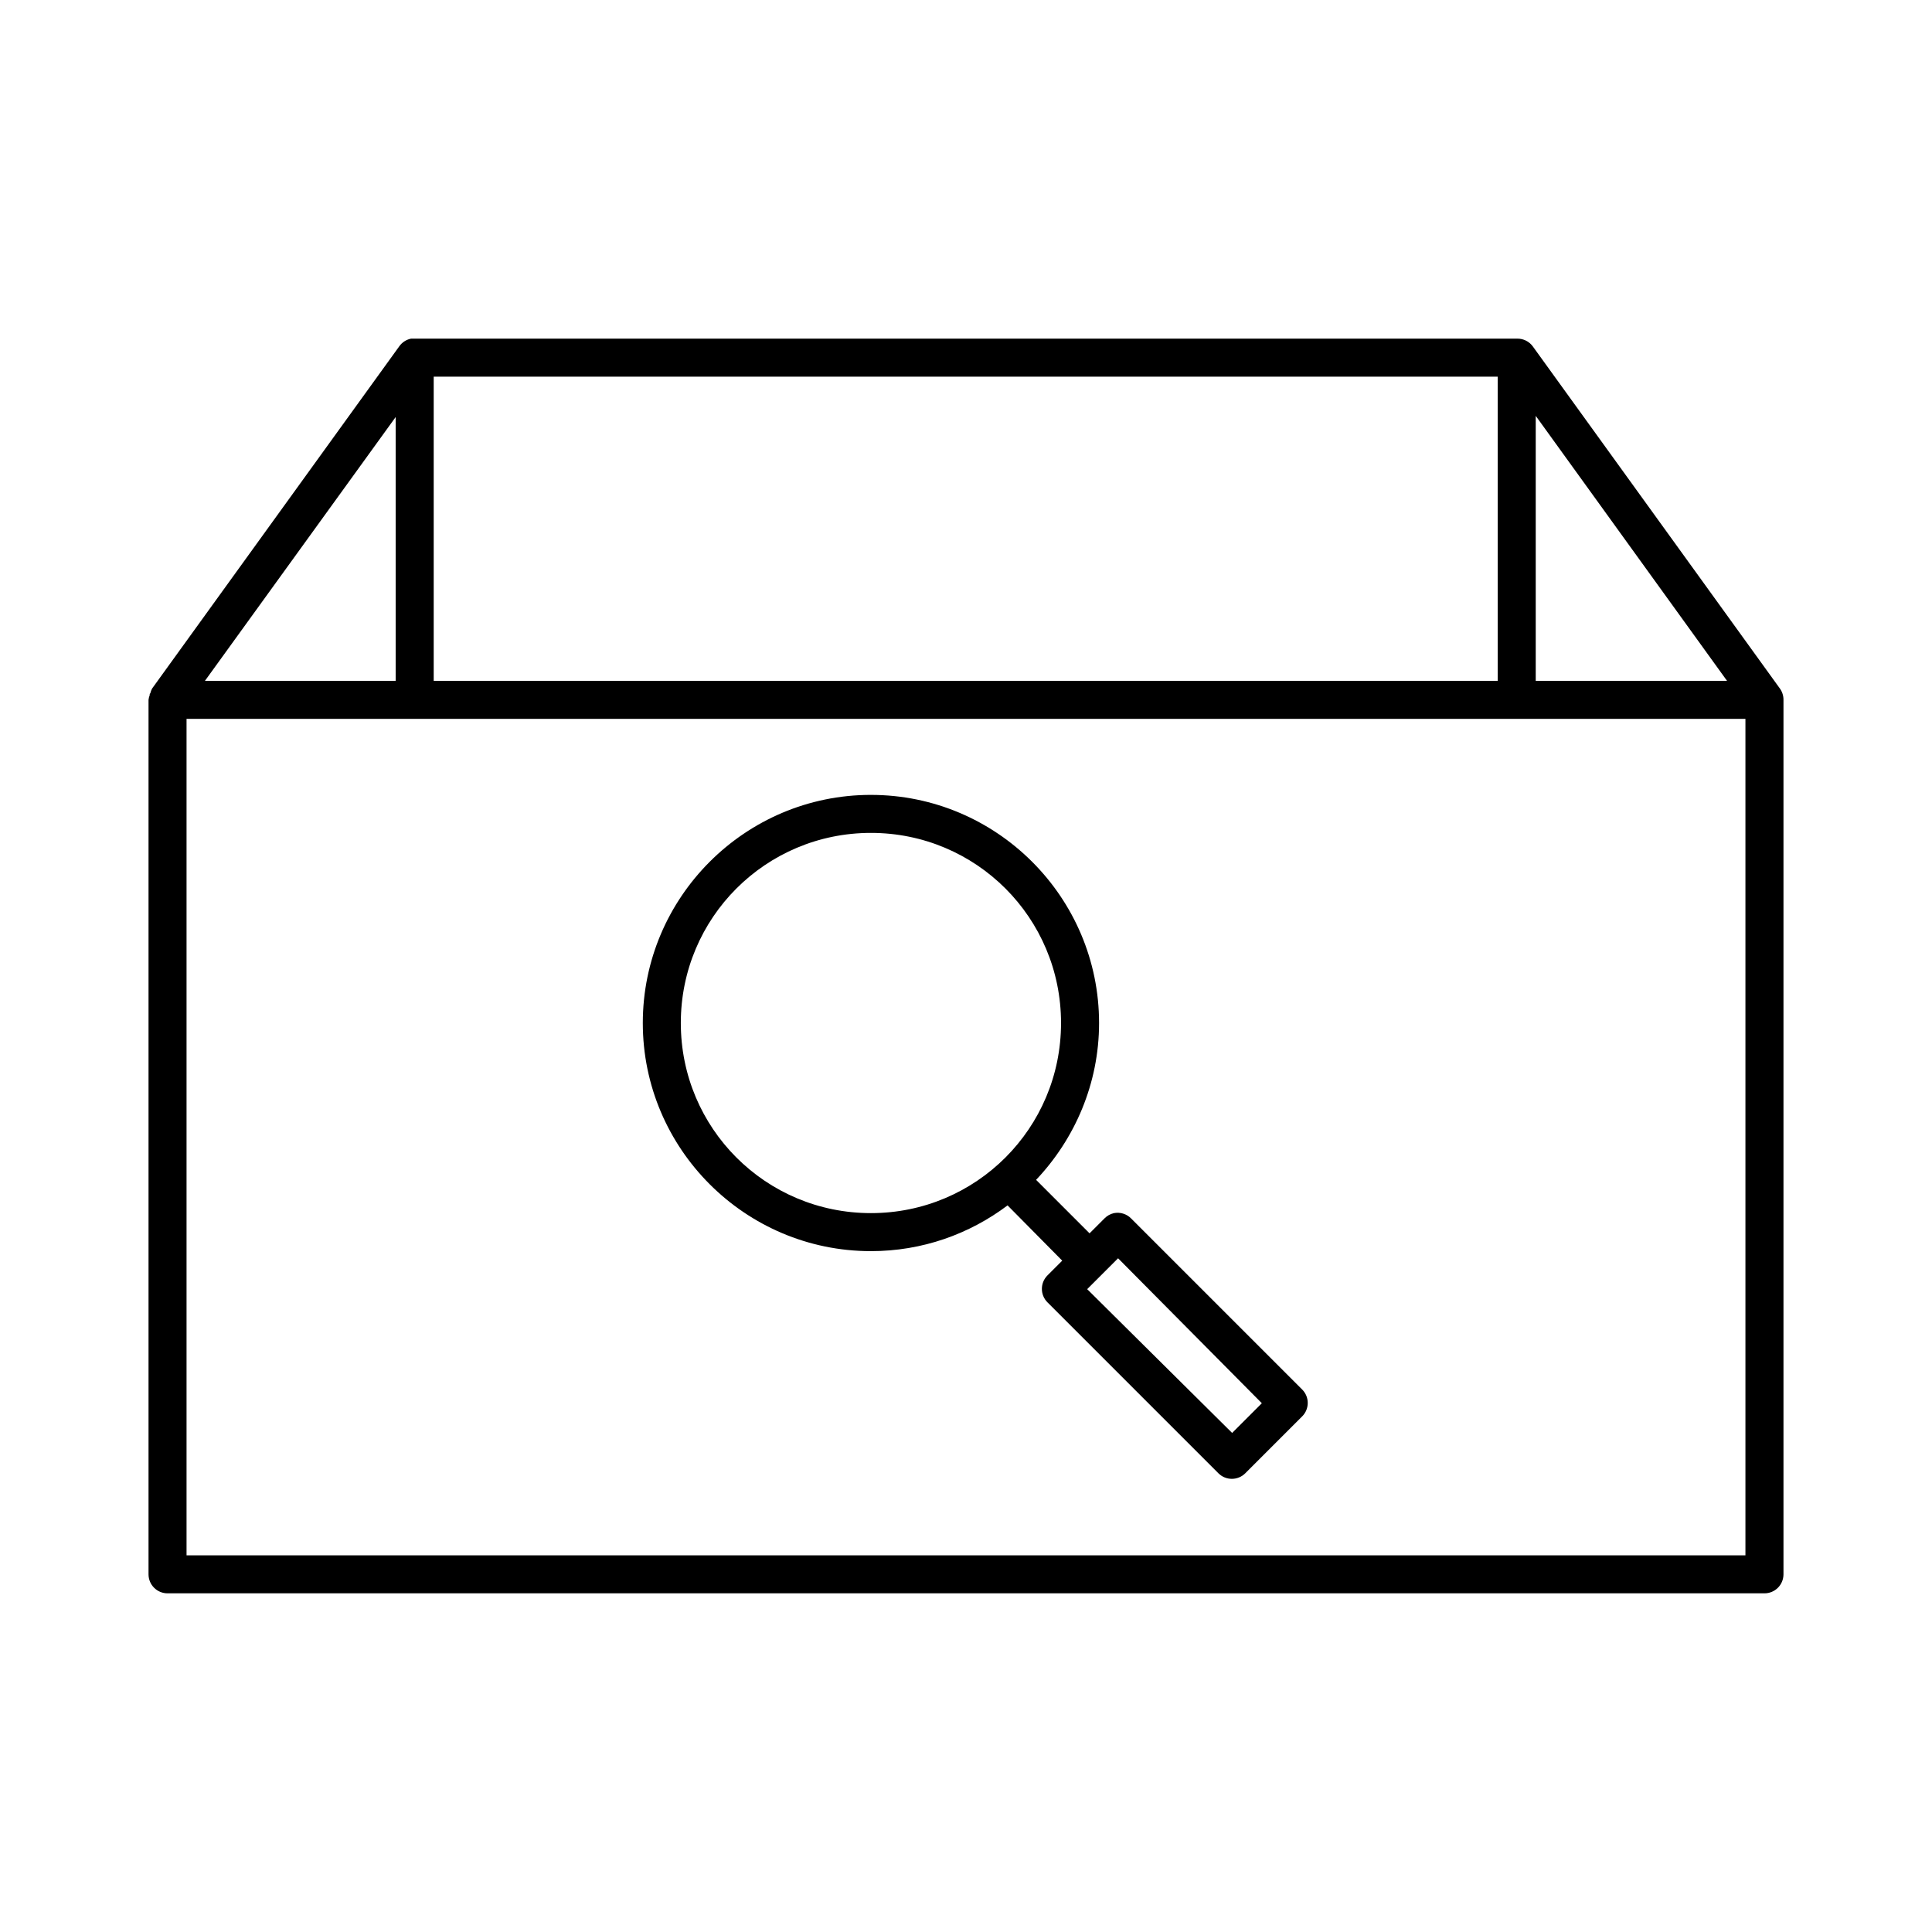 <?xml version="1.0" encoding="UTF-8"?>
<!-- The Best Svg Icon site in the world: iconSvg.co, Visit us! https://iconsvg.co -->
<svg fill="#000000" width="800px" height="800px" version="1.1" viewBox="144 144 512 512" xmlns="http://www.w3.org/2000/svg">
 <path d="m252.95 233.74c-1.273 0.25-2.402 0.984-3.148 2.047l-65.496 90.684c-0.211 0.398-0.371 0.82-0.473 1.262-0.055 0.051-0.105 0.102-0.156 0.156-0.004 0.105-0.004 0.211 0 0.316-0.16 0.402-0.266 0.828-0.316 1.258v231.75c0 2.781 2.258 5.035 5.039 5.035h423.2c2.785 0 5.039-2.254 5.039-5.035v-231.75c0.012-1.07-0.32-2.121-0.945-2.992l-65.496-90.684c-0.957-1.301-2.481-2.059-4.094-2.047h-292.21c-0.156-0.008-0.316-0.008-0.473 0-0.156-0.008-0.316-0.008-0.473 0zm5.984 10.074h281.97v80.609h-281.97zm292.05 10.391 50.695 70.219h-50.695zm-302.13 0.316v69.902h-50.539zm-55.418 79.98h413.12v221.68h-413.12zm181.37 20.152c-33.332 0-60.457 27.125-60.457 60.457 0 33.328 27.125 60.457 60.457 60.457 13.598 0 26.098-4.516 36.211-12.125l14.484 14.645-3.938 3.934c-1.938 1.965-1.938 5.125 0 7.086l45.344 45.344c1.965 1.941 5.121 1.941 7.086 0l15.113-15.113c1.941-1.965 1.941-5.125 0-7.086l-45.344-45.344c-1.184-1.211-2.902-1.742-4.562-1.418-0.961 0.219-1.836 0.711-2.519 1.418l-3.938 3.938-14.168-14.172c10.258-10.84 16.688-25.5 16.688-41.562 0-33.332-27.129-60.457-60.457-60.457zm0 10.074c27.883 0 50.379 22.496 50.379 50.383 0 27.883-22.496 50.379-50.379 50.379-27.887 0-50.383-22.496-50.383-50.379 0-27.887 22.496-50.383 50.383-50.383zm65.496 112.73 38.098 38.414-7.871 7.871-38.414-38.102z"/>
</svg>